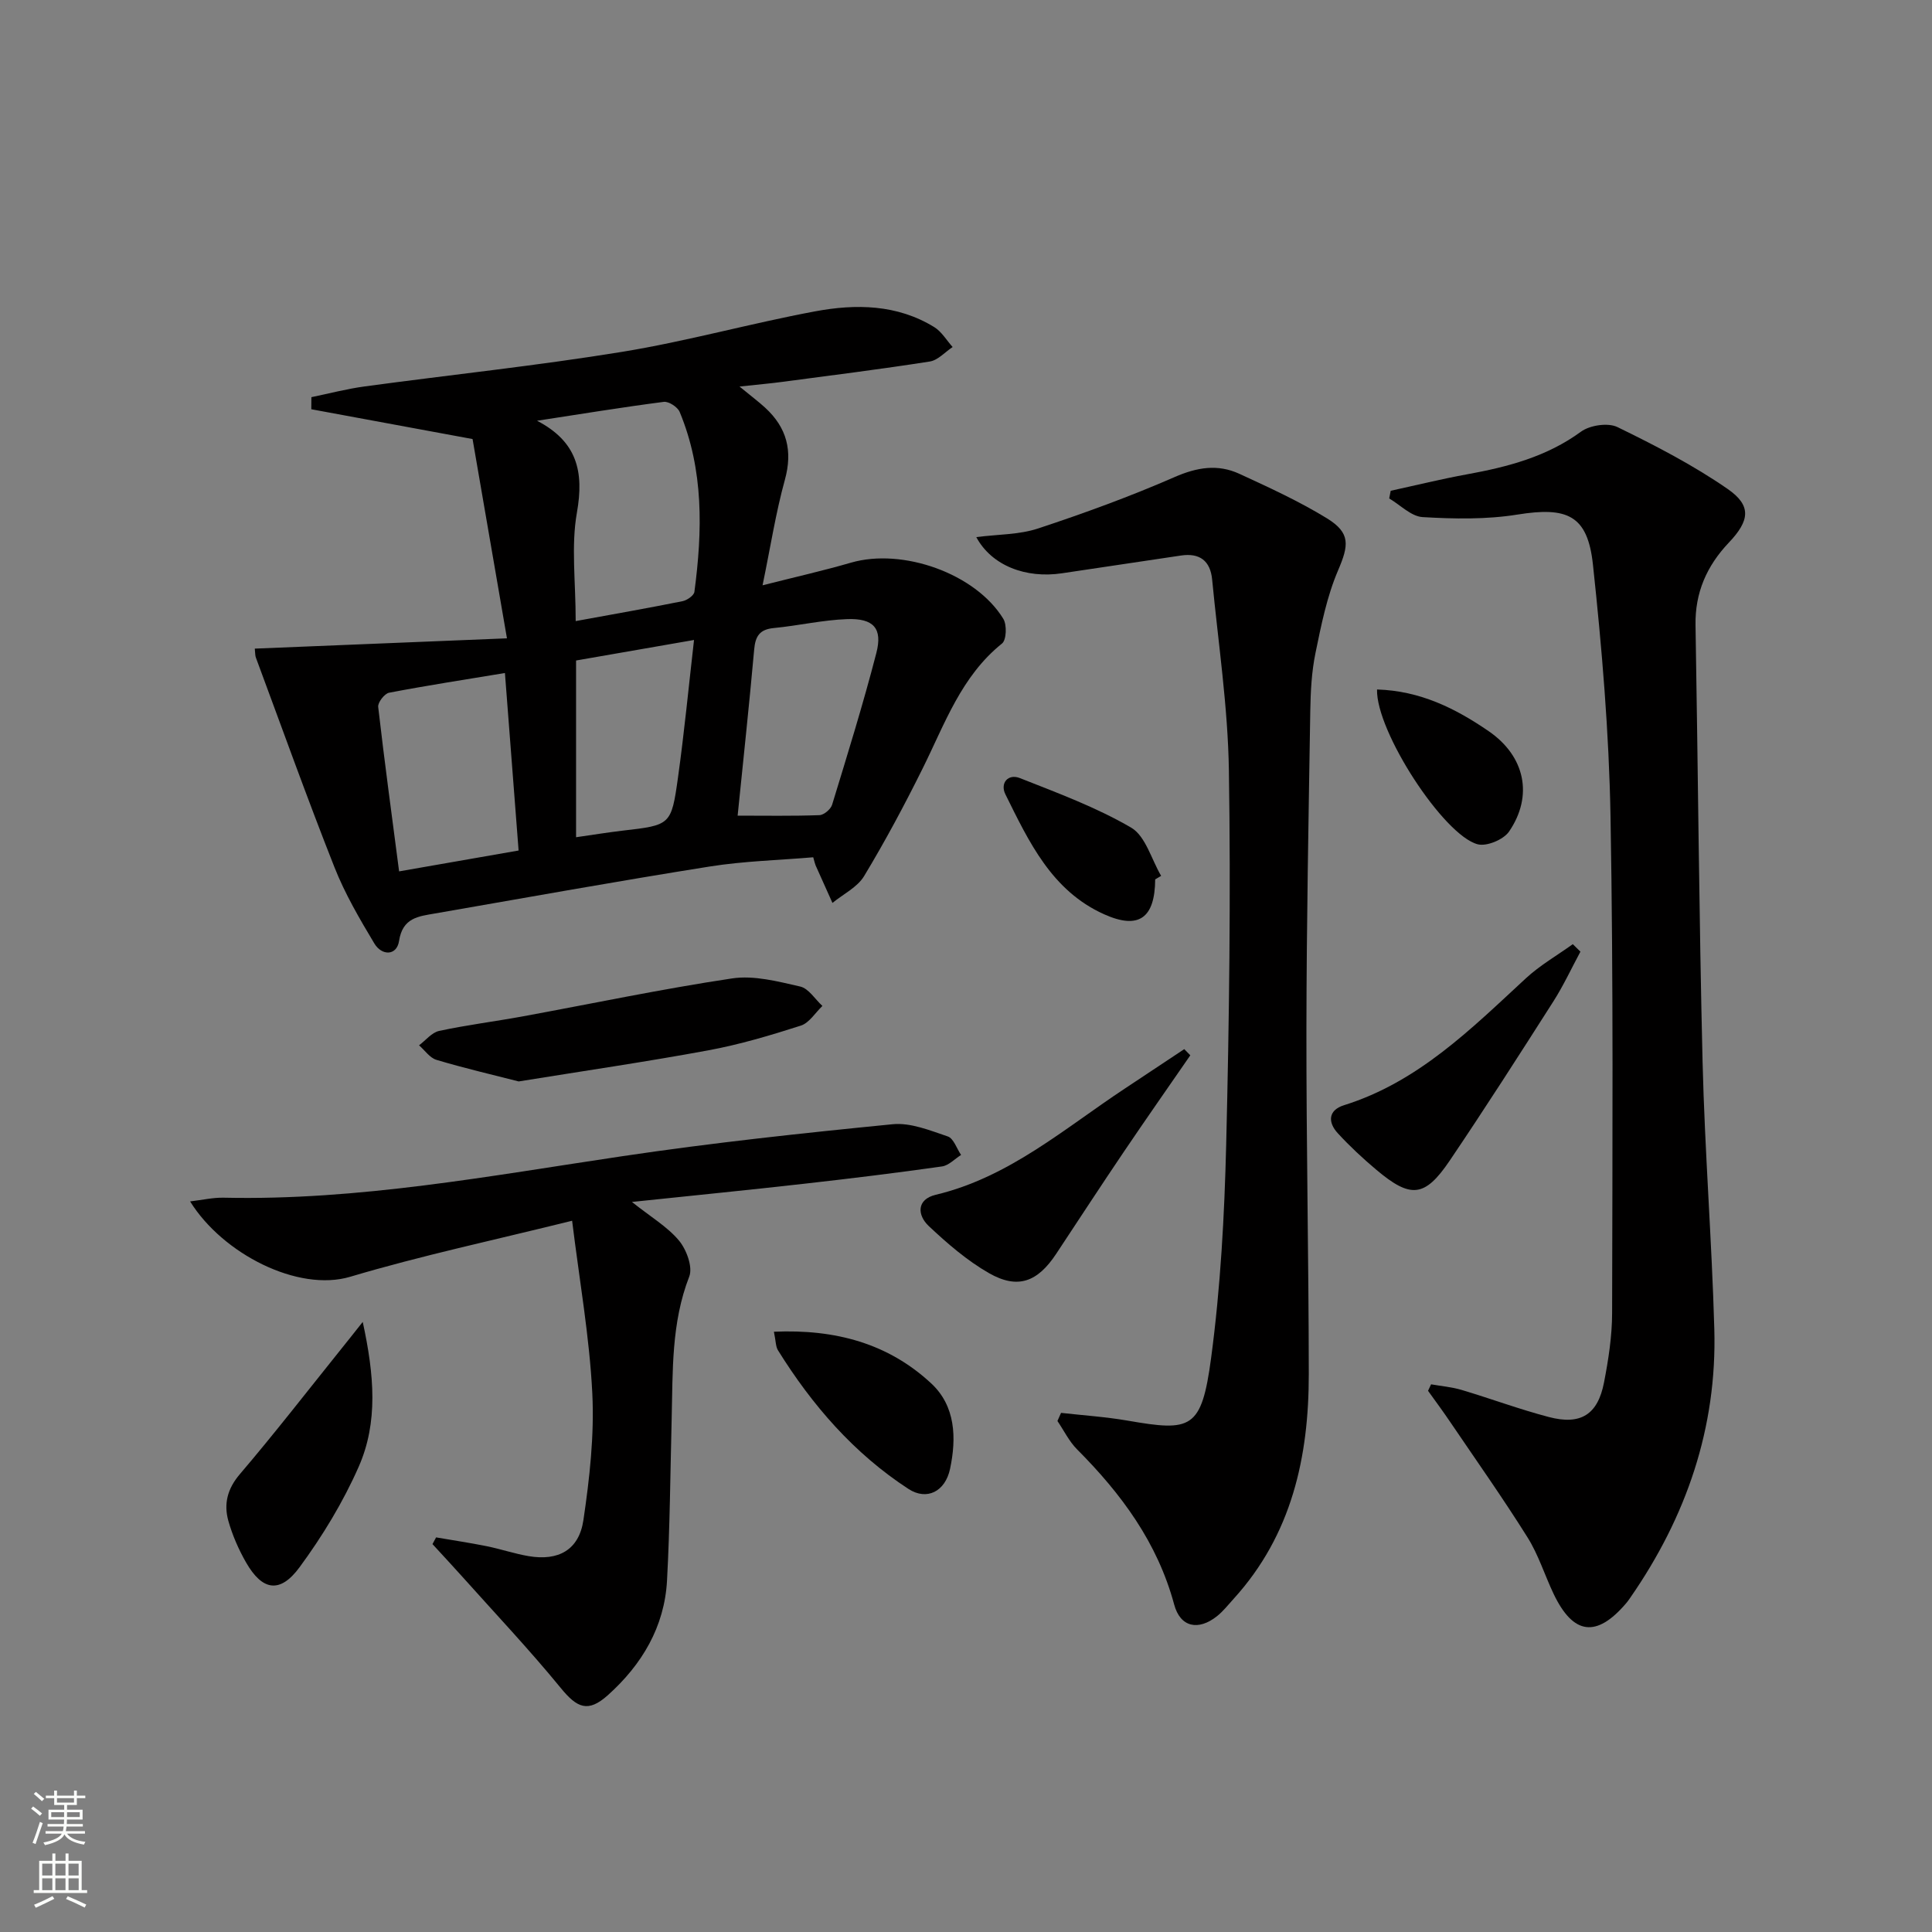 <svg enable-background="new 0 0 400 400" viewBox="0 0 400 400" xmlns="http://www.w3.org/2000/svg"><rect x="0" y="0" width="400" height="400" fill="#808080" stroke="none"/><g fill="#010000"><path d="m52.75 134.29c17.27-.7 34.24-1.4 52.21-2.13-2.57-14.88-4.89-28.35-7.12-41.26-11.74-2.17-22.57-4.17-33.39-6.17.01-.83.01-1.67.02-2.5 3.69-.76 7.35-1.73 11.08-2.23 17.76-2.41 35.61-4.28 53.29-7.16 13.41-2.19 26.56-5.89 39.93-8.38 8.42-1.57 16.97-1.46 24.65 3.26 1.54.95 2.56 2.73 3.81 4.13-1.57 1.04-3.05 2.74-4.74 3-10.17 1.59-20.38 2.87-30.58 4.22-2.38.32-4.78.52-8.8.96 2.55 2.09 4 3.18 5.33 4.4 4.46 4.11 5.72 8.89 4.06 14.91-1.89 6.83-2.97 13.88-4.62 21.84 6.62-1.68 12.52-3.01 18.32-4.69 10.67-3.09 25.8 2.25 31.53 11.64.76 1.25.65 4.36-.27 5.1-8.46 6.79-11.85 16.65-16.43 25.86-3.76 7.58-7.76 15.06-12.13 22.3-1.4 2.32-4.33 3.73-6.55 5.55-1.17-2.59-2.34-5.18-3.49-7.78-.13-.3-.19-.63-.49-1.67-7.04.6-14.3.78-21.42 1.91-19.01 3.02-37.95 6.43-56.92 9.73-3.38.59-6.67.86-7.41 5.68-.48 3.12-3.58 3.1-5.12.52-3.05-5.09-6.09-10.29-8.26-15.79-5.67-14.34-10.87-28.87-16.24-43.33-.19-.42-.14-.95-.25-1.92zm66.44-5.7c7.82-1.43 14.99-2.69 22.12-4.12.94-.19 2.36-1.17 2.46-1.94 1.67-12.62 1.96-25.19-3.05-37.24-.42-1.02-2.27-2.22-3.29-2.09-8.77 1.14-17.5 2.57-26.24 3.91 8.27 4.31 9.77 10.48 8.25 19.04-1.22 6.91-.25 14.2-.25 22.44zm-14.65 10.75c-8.39 1.39-16.21 2.59-23.98 4.08-.95.18-2.37 2.02-2.26 2.94 1.3 11.32 2.84 22.61 4.33 34.05 8.2-1.43 16.28-2.84 24.74-4.32-.93-11.95-1.84-23.79-2.83-36.75zm48.18 29.53c5.69 0 11.32.1 16.93-.1.93-.03 2.35-1.23 2.63-2.16 3.19-10.43 6.43-20.86 9.16-31.42 1.32-5.09-.57-7.2-6.02-7.01-5.09.18-10.13 1.36-15.22 1.85-2.94.28-3.82 1.7-4.06 4.48-1 11.22-2.21 22.41-3.42 34.36zm-33.45 4.47c3.41-.49 6.5-.99 9.61-1.36 9.94-1.15 10.11-1.11 11.49-11 1.3-9.32 2.2-18.69 3.32-28.48-8.32 1.45-16.24 2.83-24.42 4.25z"/><path d="m287.93 101.61c5.27-1.15 10.51-2.44 15.82-3.41 8.4-1.53 16.47-3.63 23.58-8.83 1.84-1.34 5.58-1.9 7.54-.95 7.84 3.82 15.68 7.87 22.83 12.82 5 3.46 4.55 6.57.22 11.12-4.55 4.8-7 10.34-6.88 17.08.52 30.13.73 60.27 1.46 90.39.45 18.45 1.91 36.87 2.43 55.31.58 20.45-5.79 38.91-17.4 55.65-.28.41-.57.82-.9 1.2-6.1 7.12-10.9 6.51-14.96-1.97-1.86-3.9-3.15-8.13-5.43-11.75-5.11-8.15-10.67-16.02-16.07-23.98-1.45-2.15-3-4.23-4.51-6.34.21-.45.42-.89.63-1.34 2.1.37 4.26.55 6.29 1.15 6.04 1.8 11.97 4.01 18.06 5.61 6.62 1.75 10.17-.48 11.46-7.17.91-4.71 1.66-9.54 1.67-14.32.06-34.28.28-68.57-.33-102.84-.31-17.41-1.78-34.84-3.64-52.16-1.1-10.26-5.35-12-15.65-10.34-6.41 1.03-13.1.9-19.61.52-2.37-.14-4.62-2.51-6.92-3.86.09-.53.2-1.06.31-1.59z"/><path d="m202.13 111.2c4.51-.58 8.87-.49 12.78-1.78 9.56-3.16 19.06-6.62 28.28-10.65 4.64-2.03 8.93-2.73 13.39-.68 6.17 2.84 12.39 5.69 18.16 9.23 4.94 3.04 4.5 5.61 2.29 10.78-2.31 5.4-3.49 11.33-4.68 17.13-.8 3.88-1 7.93-1.07 11.91-.35 21.96-.77 43.93-.8 65.9-.03 23.8.47 47.6.49 71.4.02 17.2-3.52 33.34-15.56 46.58-1.12 1.23-2.16 2.57-3.44 3.59-3.86 3.07-7.6 2.32-8.87-2.41-3.46-12.83-10.95-22.94-20.11-32.13-1.65-1.66-2.72-3.9-4.06-5.87l.75-1.68c4.61.52 9.25.82 13.81 1.61 13.11 2.27 15.28 1.86 17.26-12.99 1.95-14.62 2.76-29.45 3.12-44.21.63-25.78.96-51.59.56-77.37-.2-13.21-2.2-26.39-3.47-39.58-.37-3.83-2.54-5.56-6.48-4.96-8.19 1.25-16.4 2.42-24.6 3.67-7.45 1.12-14.56-1.55-17.75-7.49z"/><path d="m130.83 248.85c3.95 3.14 7.36 5.14 9.74 7.99 1.56 1.87 2.9 5.49 2.13 7.46-3.74 9.61-3.39 19.56-3.64 29.5-.28 11.14-.36 22.29-.96 33.42-.52 9.61-5.2 17.43-12.25 23.75-4.08 3.65-6.34 2.69-9.75-1.49-6.49-7.93-13.55-15.4-20.39-23.05-2.03-2.27-4.11-4.49-6.17-6.74.25-.46.5-.93.75-1.39 3.49.6 6.99 1.12 10.46 1.82 2.92.59 5.76 1.56 8.69 2.06 6.16 1.05 10.43-1.26 11.35-7.46 1.28-8.66 2.27-17.54 1.84-26.25-.58-11.68-2.65-23.28-4.18-35.73-16.18 4.02-31.24 7.22-45.94 11.6-10.78 3.21-26.41-4.73-33.15-15.6 2.54-.3 4.76-.82 6.96-.77 27.92.62 55.21-4.54 82.65-8.61 18.53-2.76 37.19-4.76 55.84-6.6 3.71-.37 7.72 1.28 11.42 2.53 1.21.41 1.85 2.51 2.75 3.83-1.32.82-2.56 2.19-3.96 2.38-9.36 1.33-18.76 2.48-28.16 3.54-11.71 1.33-23.41 2.48-36.03 3.81z"/><path d="m107.39 223.9c-5.59-1.43-11.36-2.77-17.03-4.47-1.38-.41-2.41-1.98-3.6-3.01 1.38-1.03 2.63-2.65 4.16-2.98 5.67-1.22 11.44-1.94 17.15-2.98 14.5-2.66 28.94-5.71 43.51-7.89 4.53-.68 9.48.63 14.09 1.68 1.75.4 3.08 2.63 4.6 4.02-1.47 1.4-2.72 3.51-4.46 4.07-6.29 2.02-12.67 3.92-19.16 5.12-12.88 2.38-25.84 4.27-39.26 6.44z"/><path d="m246.44 218.49c-4.59 6.65-9.23 13.27-13.75 19.96-4.74 7.01-9.36 14.1-14.03 21.16-3.86 5.83-7.95 7.37-13.9 3.98-4.53-2.59-8.62-6.13-12.45-9.73-2.44-2.29-2.55-5.54 1.41-6.49 15.2-3.62 26.66-13.74 39.19-22.01 4.1-2.71 8.19-5.44 12.28-8.15.42.42.83.85 1.25 1.28z"/><path d="m327.21 197.03c-1.86 3.45-3.51 7.03-5.62 10.33-7.05 11.05-14.12 22.1-21.46 32.96-5.16 7.62-8.08 7.85-15.2 1.85-2.79-2.35-5.48-4.85-7.95-7.54-2.1-2.28-2.01-4.78 1.29-5.81 15.34-4.8 26.28-15.77 37.63-26.26 2.92-2.7 6.47-4.74 9.73-7.08.52.52 1.05 1.04 1.58 1.55z"/><path d="m75.1 273.69c2.4 11.03 3.2 20.79-.82 29.95-3.23 7.34-7.5 14.37-12.26 20.84-4.05 5.51-7.72 4.86-11.07-.98-1.55-2.71-2.84-5.66-3.68-8.65-.96-3.48-.21-6.59 2.38-9.63 7.18-8.42 13.96-17.17 20.89-25.8 1.27-1.57 2.52-3.16 4.56-5.73z"/><path d="m160.23 275.72c12.76-.56 23.68 2.44 32.57 10.7 5.05 4.69 5.25 11.31 3.9 17.69-1 4.7-4.81 6.63-8.61 4.16-11.29-7.35-19.94-17.33-27.02-28.71-.48-.77-.43-1.87-.84-3.84z"/><path d="m285.1 142.75c8.96.27 16.28 3.94 23.11 8.63 7.54 5.17 9.29 13.38 4.22 20.79-1.14 1.66-4.62 3.12-6.49 2.63-7.05-1.84-21.07-23.39-20.84-32.05z"/><path d="m239.17 182.07c-.06 8.06-3.43 10.44-10.6 7.21-10.84-4.88-15.54-15-20.41-24.82-1.15-2.31.54-4.34 3.01-3.36 7.82 3.09 15.8 6.04 23.02 10.25 2.99 1.75 4.19 6.56 6.21 9.99-.41.24-.82.48-1.23.73z"/></g><path d="m6.44 374.46.42-.45c.65.47 1.27.95 1.85 1.44l-.45.49c-.65-.56-1.25-1.06-1.82-1.48m.93 7.33-.63-.26c.55-1.36 1.05-2.8 1.52-4.33.19.1.38.19.59.27-.46 1.29-.95 2.73-1.48 4.32m-.38-10.38.44-.42c.43.34 1.01.82 1.74 1.44l-.49.49c-.53-.51-1.09-1.01-1.69-1.51m2.5.35h1.72v-1.04h.59v1.04h3.52v-1.04h.59v1.04h1.75v.53h-1.75v1.42h-2.03v.97h3.22v2.03h-3.24c0 .35-.01.66-.03.93h3.32v.53h-3.37c-.03.27-.08.58-.15.94h3.96v.53h-3.71c.67.92 1.93 1.48 3.79 1.68-.13.24-.23.44-.29.59-2.13-.38-3.48-1.08-4.04-2.12-.43.97-1.77 1.72-4.03 2.23-.09-.19-.2-.37-.33-.55 2.1-.42 3.37-1.03 3.81-1.83h-3.36v-.53h3.58c.08-.29.13-.61.16-.94h-3.33v-.53h3.39c.02-.27.04-.58.04-.93h-3.23v-2.03h3.25v-.97h-2.07v-1.42h-1.73zm1.12 3.44v1h2.65c.01-.3.02-.44.01-.4v-.25-.35zm1.19-2h3.52v-.91h-3.52zm4.71 2h-2.63v.59c0 .15-.01.28-.01.4h2.64z" fill="#fbfcfa"/><path d="m13.56 383.74h.63v1.52h2.72v6.07h1.13v.6h-11.06v-.6h1.13v-6.07h2.73v-1.52h.63v1.52h2.1v-1.52zm-2.69 8.83.38.56c-1.24.63-2.53 1.25-3.85 1.85-.1-.21-.21-.42-.34-.63 1.36-.55 2.63-1.15 3.81-1.78m-2.13-4.27h2.1v-2.45h-2.1zm0 3.04h2.1v-2.46h-2.1zm2.72-3.04h2.1v-2.45h-2.1zm0 3.04h2.1v-2.46h-2.1zm6.07 3.6c-1.41-.71-2.7-1.3-3.86-1.78l.35-.56c1.45.62 2.75 1.19 3.84 1.72zm-1.25-9.09h-2.1v2.45h2.1zm-2.09 5.49h2.1v-2.46h-2.1z" fill="#fbfcfa"/></svg>